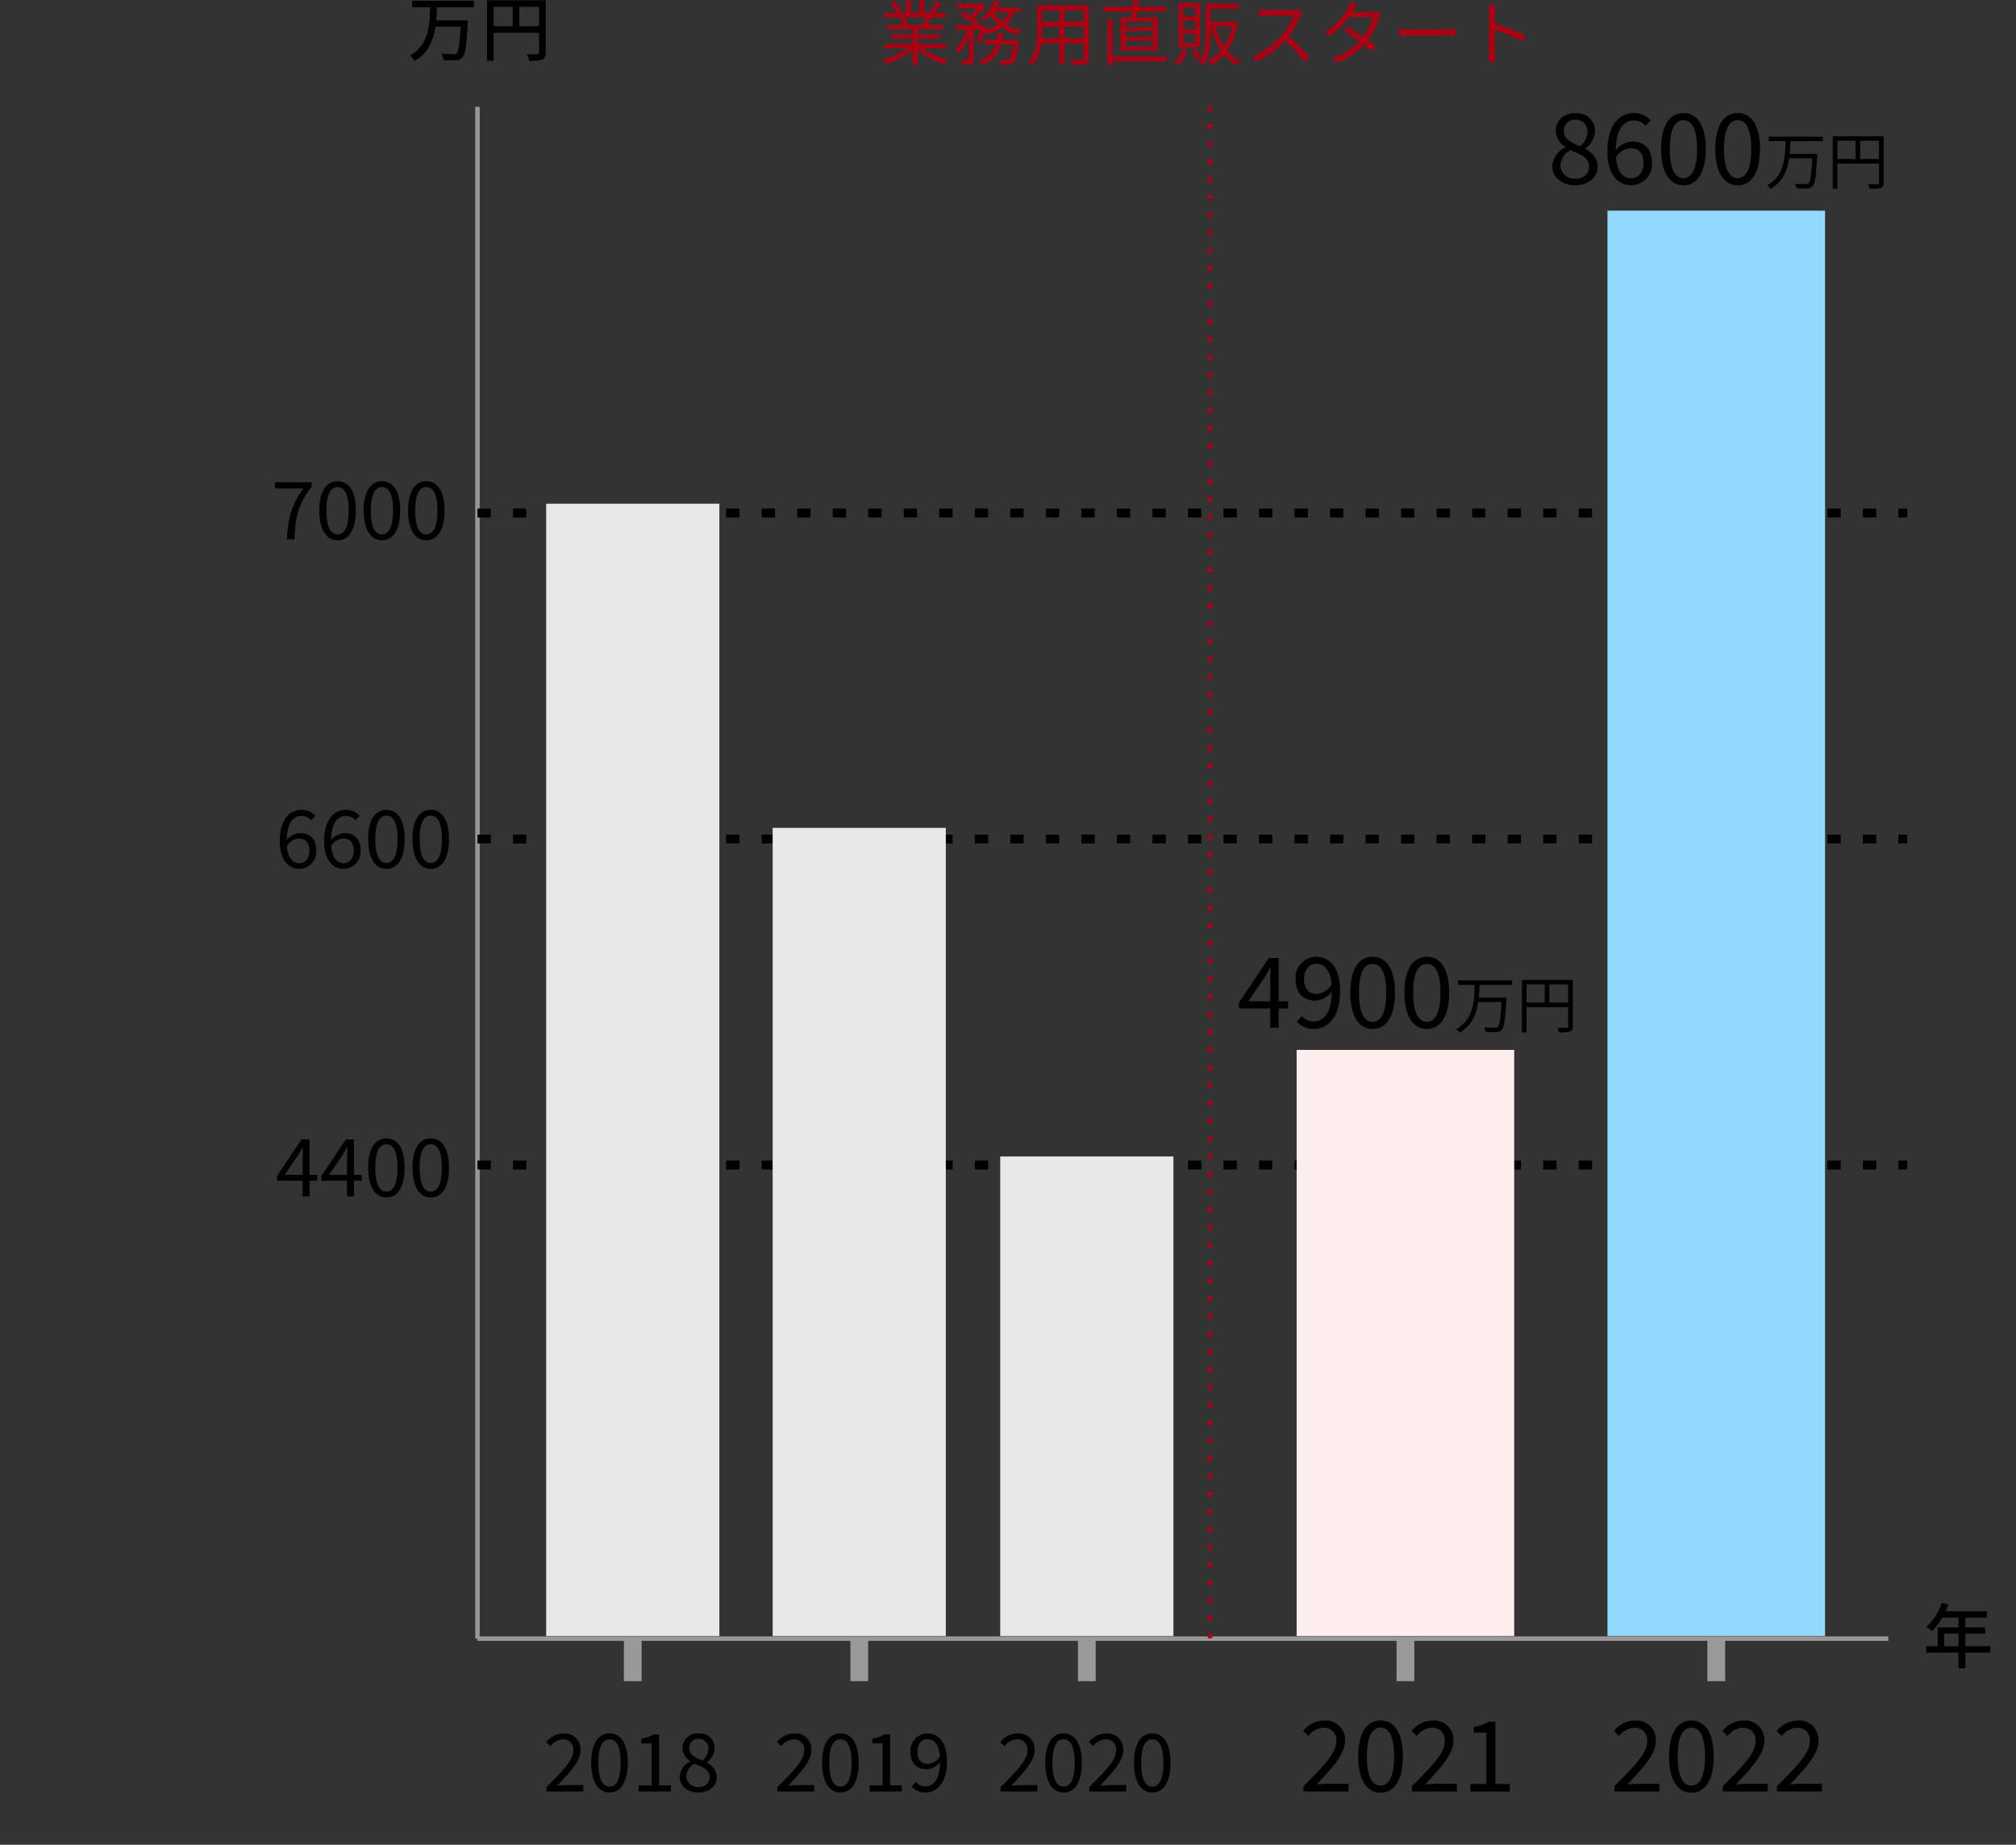 <svg xmlns="http://www.w3.org/2000/svg" width="454" height="415.44" viewBox="0 0 454 415.44">
  <rect x="0" y="0" width="454" height="415.44" fill="#333333" stroke="none"/>
  <g id="グループ_6483" data-name="グループ 6483" transform="translate(-82 -564.896)">
    <path id="パス_843" data-name="パス 843" d="M317.719,351.65H0v-.5H-.5V6.194h1V350.65H317.719Z" transform="translate(189.525 582.774)" fill="#999"/>
    <path id="パス_849" data-name="パス 849" d="M-1.28-10.816v-1.456h-13.9v1.456h4.048c-.128,3.984-.3,8.592-4.576,10.9a4.456,4.456,0,0,1,1.072,1.2c3.072-1.76,4.224-4.624,4.688-7.7h5.68C-4.48-2.528-4.72-.848-5.184-.448a.906.906,0,0,1-.752.192c-.432,0-1.568,0-2.7-.1A3.467,3.467,0,0,1-8.128,1.1a20.308,20.308,0,0,0,2.784.016A1.974,1.974,0,0,0-3.84.464c.624-.688.9-2.608,1.168-7.632.016-.208.016-.688.016-.688h-7.1c.1-.992.128-1.984.16-2.96ZM8.928-6.528V-10.9h4.464v4.368ZM3.168-10.9H7.456v4.368H3.168ZM14.9-12.368H1.68V1.264H3.168v-6.32H13.392V-.608c0,.288-.1.384-.4.384-.3.016-1.328.032-2.352-.016a4.929,4.929,0,0,1,.544,1.488A8.747,8.747,0,0,0,14.112.976C14.7.72,14.9.272,14.9-.592Z" transform="translate(190 577.336)"/>
    <line id="線_435" data-name="線 435" x2="321.975" transform="translate(189.525 827.272)" fill="none" stroke="#000" stroke-width="2" stroke-dasharray="3 5"/>
    <line id="線_436" data-name="線 436" x2="321.975" transform="translate(189.525 753.85)" fill="none" stroke="#000" stroke-width="2" stroke-dasharray="3 5"/>
    <line id="線_437" data-name="線 437" x2="321.975" transform="translate(189.525 680.427)" fill="none" stroke="#000" stroke-width="2" stroke-dasharray="3 5"/>
    <path id="パス_851" data-name="パス 851" d="M-3.152-3.712V-6.544H.064v2.832Zm10.368,0H1.6V-6.544H6.064V-7.936H1.6v-2.208H6.432v-1.44H-2.832c.208-.48.432-1.008.624-1.5l-1.5-.4A12.946,12.946,0,0,1-7.2-8.064a11.832,11.832,0,0,1,1.3.96,14.556,14.556,0,0,0,2.3-3.04H.064v2.208h-4.7v4.224H-7.216v1.44H.064V1.264H1.6V-2.272H7.216Z" transform="translate(523 939.336)"/>
    <g id="グループ_6485" data-name="グループ 6485" transform="translate(-63 33.846)">
      <line id="線_434" data-name="線 434" y2="9.577" transform="translate(461.5 900.079)" fill="none" stroke="#999" stroke-width="4"/>
      <rect id="長方形_5824" data-name="長方形 5824" width="49" height="132" transform="translate(437 767.49)" fill="#feeded"/>
      <path id="パス_857" data-name="パス 857" d="M-23.452,0H-13.31V-1.738h-4.554c-.836,0-1.8.088-2.64.154,3.718-3.916,6.4-6.842,6.4-9.79a4.343,4.343,0,0,0-4.686-4.6A6.168,6.168,0,0,0-23.54-13.6l1.166,1.122a4.587,4.587,0,0,1,3.344-1.87,2.764,2.764,0,0,1,2.97,3.058c0,2.574-2.662,5.39-7.392,10.1ZM-6.094.286C-2.97.286-1.078-2.64-1.078-7.9c0-5.236-1.892-8.074-5.016-8.074s-5.038,2.816-5.038,8.074S-9.218.286-6.094.286Zm0-1.606c-1.848,0-3.08-1.98-3.08-6.578s1.232-6.468,3.08-6.468c1.826,0,3.058,1.87,3.058,6.468S-4.268-1.32-6.094-1.32ZM.968,0H11.11V-1.738H6.556c-.836,0-1.8.088-2.64.154,3.718-3.916,6.4-6.842,6.4-9.79a4.343,4.343,0,0,0-4.686-4.6A6.168,6.168,0,0,0,.88-13.6l1.166,1.122a4.587,4.587,0,0,1,3.344-1.87,2.764,2.764,0,0,1,2.97,3.058C8.36-8.712,5.7-5.9.968-1.188ZM14.146,0H22.99V-1.672H19.756V-15.686h-1.54a9.29,9.29,0,0,1-3.344,1.144v1.3h2.86V-1.672H14.146Z" transform="translate(462 934.49)"/>
      <path id="パス_858" data-name="パス 858" d="M-35.89-5.94l3.674-5.39c.462-.77.9-1.452,1.3-2.2h.088c-.044.836-.11,2.178-.11,2.992v4.6ZM-30.94,0h1.892V-4.334h2.134V-5.94h-2.134v-9.746H-31.27L-37.98-5.654v1.32h7.04Zm7.59-10.956c0-2.068,1.188-3.432,2.728-3.432,2,0,3.234,1.628,3.5,4.664a4.246,4.246,0,0,1-3.3,2.134C-22.382-7.59-23.35-8.91-23.35-10.956ZM-21.172.286c3.124,0,5.962-2.42,5.962-8.712,0-5.038-2.31-7.546-5.412-7.546a4.721,4.721,0,0,0-4.62,5.016c0,3.212,1.76,4.862,4.488,4.862A5,5,0,0,0-17.08-8.118c-.088,5.016-1.958,6.732-4.158,6.732a3.332,3.332,0,0,1-2.574-1.232l-1.122,1.254A4.919,4.919,0,0,0-21.172.286Zm13.288,0C-4.76.286-2.868-2.64-2.868-7.9c0-5.236-1.892-8.074-5.016-8.074s-5.038,2.816-5.038,8.074S-11.008.286-7.884.286Zm0-1.606c-1.848,0-3.08-1.98-3.08-6.578s1.232-6.468,3.08-6.468c1.826,0,3.058,1.87,3.058,6.468S-6.058-1.32-7.884-1.32ZM4.326.286C7.45.286,9.342-2.64,9.342-7.9c0-5.236-1.892-8.074-5.016-8.074S-.712-13.156-.712-7.9,1.2.286,4.326.286Zm0-1.606c-1.848,0-3.08-1.98-3.08-6.578s1.232-6.468,3.08-6.468c1.826,0,3.058,1.87,3.058,6.468S6.152-1.32,4.326-1.32ZM23.51-9.646v-1.008H11.33v1.008H15.1c-.084,3.57-.28,7.882-4.158,9.94a2.973,2.973,0,0,1,.756.812c2.758-1.54,3.794-4.144,4.2-6.888H21.13c-.2,3.7-.434,5.236-.854,5.614a.845.845,0,0,1-.658.182A23.424,23.424,0,0,1,17.182-.1,2.1,2.1,0,0,1,17.546.924,19.5,19.5,0,0,0,20.01.98a1.589,1.589,0,0,0,1.19-.5c.546-.588.77-2.254,1.022-6.762.014-.14.014-.5.014-.5H16.02c.1-.966.14-1.932.168-2.856Zm8.386,4v-4.1h4.256v4.1Zm-5.124-4.1h4.1v4.1h-4.1ZM37.2-10.752H25.736V1.078h1.036V-4.606h9.38V-.322c0,.266-.1.35-.35.35S34.626.056,33.674.014a4.477,4.477,0,0,1,.392,1.036A8.816,8.816,0,0,0,36.558.868c.476-.182.644-.518.644-1.19Z" transform="translate(462 762.49)"/>
    </g>
    <g id="グループ_6484" data-name="グループ 6484" transform="translate(-132.75 36.276)">
      <line id="線_434-2" data-name="線 434" y2="9.577" transform="translate(459.5 897.648)" fill="none" stroke="#999" stroke-width="4"/>
      <rect id="長方形_5824-2" data-name="長方形 5824" width="39" height="108" transform="translate(440 789.06)" fill="#e8e8e8"/>
      <path id="パス_856" data-name="パス 856" d="M-19.188,0h8.3V-1.422h-3.726c-.684,0-1.476.072-2.16.126,3.042-3.2,5.238-5.6,5.238-8.01a3.554,3.554,0,0,0-3.834-3.762,5.046,5.046,0,0,0-3.888,1.944l.954.918a3.753,3.753,0,0,1,2.736-1.53,2.261,2.261,0,0,1,2.43,2.5c0,2.106-2.178,4.41-6.048,8.262Zm14.2.234c2.556,0,4.1-2.394,4.1-6.7,0-4.284-1.548-6.606-4.1-6.606s-4.122,2.3-4.122,6.606S-7.542.234-4.986.234Zm0-1.314c-1.512,0-2.52-1.62-2.52-5.382s1.008-5.292,2.52-5.292c1.494,0,2.5,1.53,2.5,5.292S-3.492-1.08-4.986-1.08ZM.792,0h8.3V-1.422H5.364c-.684,0-1.476.072-2.16.126,3.042-3.2,5.238-5.6,5.238-8.01a3.554,3.554,0,0,0-3.834-3.762A5.046,5.046,0,0,0,.72-11.124l.954.918a3.753,3.753,0,0,1,2.736-1.53,2.261,2.261,0,0,1,2.43,2.5c0,2.106-2.178,4.41-6.048,8.262Zm14.2.234c2.556,0,4.1-2.394,4.1-6.7,0-4.284-1.548-6.606-4.1-6.606s-4.122,2.3-4.122,6.606S12.438.234,14.994.234Zm0-1.314c-1.512,0-2.52-1.62-2.52-5.382s1.008-5.292,2.52-5.292c1.494,0,2.5,1.53,2.5,5.292S16.488-1.08,14.994-1.08Z" transform="translate(459.26 932.06)"/>
    </g>
    <g id="グループ_6486" data-name="グループ 6486" transform="translate(7 24.248)">
      <line id="線_434-3" data-name="線 434" y2="9.577" transform="translate(461.5 909.677)" fill="none" stroke="#999" stroke-width="4"/>
      <rect id="長方形_5824-3" data-name="長方形 5824" width="49" height="321" transform="translate(437 588.088)" fill="#91d9fe"/>
      <path id="パス_859" data-name="パス 859" d="M-23.452,0H-13.31V-1.738h-4.554c-.836,0-1.8.088-2.64.154,3.718-3.916,6.4-6.842,6.4-9.79a4.343,4.343,0,0,0-4.686-4.6A6.168,6.168,0,0,0-23.54-13.6l1.166,1.122a4.587,4.587,0,0,1,3.344-1.87,2.764,2.764,0,0,1,2.97,3.058c0,2.574-2.662,5.39-7.392,10.1ZM-6.094.286C-2.97.286-1.078-2.64-1.078-7.9c0-5.236-1.892-8.074-5.016-8.074s-5.038,2.816-5.038,8.074S-9.218.286-6.094.286Zm0-1.606c-1.848,0-3.08-1.98-3.08-6.578s1.232-6.468,3.08-6.468c1.826,0,3.058,1.87,3.058,6.468S-4.268-1.32-6.094-1.32ZM.968,0H11.11V-1.738H6.556c-.836,0-1.8.088-2.64.154,3.718-3.916,6.4-6.842,6.4-9.79a4.343,4.343,0,0,0-4.686-4.6A6.168,6.168,0,0,0,.88-13.6l1.166,1.122a4.587,4.587,0,0,1,3.344-1.87,2.764,2.764,0,0,1,2.97,3.058C8.36-8.712,5.7-5.9.968-1.188Zm12.21,0H23.32V-1.738H18.766c-.836,0-1.8.088-2.64.154,3.718-3.916,6.4-6.842,6.4-9.79a4.343,4.343,0,0,0-4.686-4.6A6.168,6.168,0,0,0,13.09-13.6l1.166,1.122a4.587,4.587,0,0,1,3.344-1.87,2.764,2.764,0,0,1,2.97,3.058c0,2.574-2.662,5.39-7.392,10.1Z" transform="translate(462 944.088)"/>
      <path id="パス_860" data-name="パス 860" d="M-32.282.286c3.036,0,5.06-1.826,5.06-4.18,0-2.09-1.342-3.19-2.728-4.026v-.11a5.167,5.167,0,0,0,2.156-3.784c0-2.442-1.672-4.158-4.422-4.158-2.508,0-4.422,1.606-4.422,4a4.382,4.382,0,0,0,2.178,3.63v.088A5,5,0,0,0-37.43-4C-37.43-1.518-35.252.286-32.282.286Zm1.1-8.822c-1.892-.748-3.63-1.54-3.63-3.432a2.42,2.42,0,0,1,2.574-2.508A2.608,2.608,0,0,1-29.51-11.7,4.269,4.269,0,0,1-31.182-8.536ZM-32.238-1.21A3.092,3.092,0,0,1-35.6-4.18a4.168,4.168,0,0,1,2.2-3.432c2.288.9,4.268,1.628,4.268,3.674A2.794,2.794,0,0,1-32.238-1.21Zm12.452-6.864c1.936,0,2.9,1.3,2.9,3.322,0,2.09-1.188,3.476-2.75,3.476-1.98,0-3.19-1.65-3.454-4.708A4.125,4.125,0,0,1-19.786-8.074Zm.176,8.36a4.728,4.728,0,0,0,4.62-5.038c0-3.19-1.76-4.818-4.466-4.818A5.054,5.054,0,0,0-23.13-7.612c.088-4.994,1.936-6.688,4.158-6.688A3.4,3.4,0,0,1-16.4-13.068l1.122-1.254a4.954,4.954,0,0,0-3.762-1.65c-3.146,0-5.984,2.42-5.984,8.734C-25.022-2.222-22.712.286-19.61.286Zm11.726,0C-4.76.286-2.868-2.64-2.868-7.9c0-5.236-1.892-8.074-5.016-8.074s-5.038,2.816-5.038,8.074S-11.008.286-7.884.286Zm0-1.606c-1.848,0-3.08-1.98-3.08-6.578s1.232-6.468,3.08-6.468c1.826,0,3.058,1.87,3.058,6.468S-6.058-1.32-7.884-1.32ZM4.326.286C7.45.286,9.342-2.64,9.342-7.9c0-5.236-1.892-8.074-5.016-8.074S-.712-13.156-.712-7.9,1.2.286,4.326.286Zm0-1.606c-1.848,0-3.08-1.98-3.08-6.578s1.232-6.468,3.08-6.468c1.826,0,3.058,1.87,3.058,6.468S6.152-1.32,4.326-1.32ZM23.51-9.646v-1.008H11.33v1.008H15.1c-.084,3.57-.28,7.882-4.158,9.94a2.973,2.973,0,0,1,.756.812c2.758-1.54,3.794-4.144,4.2-6.888H21.13c-.2,3.7-.434,5.236-.854,5.614a.845.845,0,0,1-.658.182A23.424,23.424,0,0,1,17.182-.1,2.1,2.1,0,0,1,17.546.924,19.5,19.5,0,0,0,20.01.98a1.589,1.589,0,0,0,1.19-.5c.546-.588.77-2.254,1.022-6.762.014-.14.014-.5.014-.5H16.02c.1-.966.14-1.932.168-2.856Zm8.386,4v-4.1h4.256v4.1Zm-5.124-4.1h4.1v4.1h-4.1ZM37.2-10.752H25.736V1.078h1.036V-4.606h9.38V-.322c0,.266-.1.35-.35.35S34.626.056,33.674.014a4.477,4.477,0,0,1,.392,1.036A8.816,8.816,0,0,0,36.558.868c.476-.182.644-.518.644-1.19Z" transform="translate(462 582.088)"/>
    </g>
    <g id="グループ_6479" data-name="グループ 6479" transform="translate(-85)">
      <path id="パス_845" data-name="パス 845" d="M0,0V9.577" transform="translate(360.5 933.925)" fill="none" stroke="#999" stroke-width="4"/>
      <rect id="長方形_5825" data-name="長方形 5825" width="39" height="182" transform="translate(341 751.336)" fill="#e8e8e8"/>
      <path id="パス_855" data-name="パス 855" d="M-19.188,0h8.3V-1.422h-3.726c-.684,0-1.476.072-2.16.126,3.042-3.2,5.238-5.6,5.238-8.01a3.554,3.554,0,0,0-3.834-3.762,5.046,5.046,0,0,0-3.888,1.944l.954.918a3.753,3.753,0,0,1,2.736-1.53,2.261,2.261,0,0,1,2.43,2.5c0,2.106-2.178,4.41-6.048,8.262Zm14.2.234c2.556,0,4.1-2.394,4.1-6.7,0-4.284-1.548-6.606-4.1-6.606s-4.122,2.3-4.122,6.606S-7.542.234-4.986.234Zm0-1.314c-1.512,0-2.52-1.62-2.52-5.382s1.008-5.292,2.52-5.292c1.494,0,2.5,1.53,2.5,5.292S-3.492-1.08-4.986-1.08ZM1.584,0H8.82V-1.368H6.174V-12.834H4.914a7.6,7.6,0,0,1-2.736.936v1.062h2.34v9.468H1.584ZM12.33-8.964c0-1.692.972-2.808,2.232-2.808,1.638,0,2.646,1.332,2.862,3.816a3.474,3.474,0,0,1-2.7,1.746C13.122-6.21,12.33-7.29,12.33-8.964Zm1.782,9.2c2.556,0,4.878-1.98,4.878-7.128,0-4.122-1.89-6.174-4.428-6.174a3.863,3.863,0,0,0-3.78,4.1c0,2.628,1.44,3.978,3.672,3.978A4.087,4.087,0,0,0,17.46-6.642c-.072,4.1-1.6,5.508-3.4,5.508a2.726,2.726,0,0,1-2.106-1.008l-.918,1.026A4.024,4.024,0,0,0,14.112.234Z" transform="translate(361.26 968.336)"/>
    </g>
    <g id="グループ_6478" data-name="グループ 6478" transform="translate(-38)">
      <path id="パス_844" data-name="パス 844" d="M0,0V9.577" transform="translate(262.5 933.925)" fill="none" stroke="#999" stroke-width="4"/>
      <rect id="長方形_5826" data-name="長方形 5826" width="39" height="255" transform="translate(243 678.336)" fill="#e8e8e8"/>
      <path id="パス_854" data-name="パス 854" d="M-19.188,0h8.3V-1.422h-3.726c-.684,0-1.476.072-2.16.126,3.042-3.2,5.238-5.6,5.238-8.01a3.554,3.554,0,0,0-3.834-3.762,5.046,5.046,0,0,0-3.888,1.944l.954.918a3.753,3.753,0,0,1,2.736-1.53,2.261,2.261,0,0,1,2.43,2.5c0,2.106-2.178,4.41-6.048,8.262Zm14.2.234c2.556,0,4.1-2.394,4.1-6.7,0-4.284-1.548-6.606-4.1-6.606s-4.122,2.3-4.122,6.606S-7.542.234-4.986.234Zm0-1.314c-1.512,0-2.52-1.62-2.52-5.382s1.008-5.292,2.52-5.292c1.494,0,2.5,1.53,2.5,5.292S-3.492-1.08-4.986-1.08ZM1.584,0H8.82V-1.368H6.174V-12.834H4.914a7.6,7.6,0,0,1-2.736.936v1.062h2.34v9.468H1.584ZM15.012.234c2.484,0,4.14-1.494,4.14-3.42A3.764,3.764,0,0,0,16.92-6.48v-.09a4.227,4.227,0,0,0,1.764-3.1,3.3,3.3,0,0,0-3.618-3.4,3.333,3.333,0,0,0-3.618,3.276,3.585,3.585,0,0,0,1.782,2.97v.072A4.094,4.094,0,0,0,10.8-3.276C10.8-1.242,12.582.234,15.012.234Zm.9-7.218c-1.548-.612-2.97-1.26-2.97-2.808a1.98,1.98,0,0,1,2.106-2.052A2.134,2.134,0,0,1,17.28-9.576,3.492,3.492,0,0,1,15.912-6.984ZM15.048-.99a2.53,2.53,0,0,1-2.754-2.43,3.411,3.411,0,0,1,1.8-2.808c1.872.738,3.492,1.332,3.492,3.006A2.286,2.286,0,0,1,15.048-.99Z" transform="translate(262.26 968.336)"/>
    </g>
    <rect id="長方形_5831" data-name="長方形 5831" width="454" height="398" transform="translate(82 582.336)" fill="none"/>
    <line id="線_438" data-name="線 438" y2="346.991" transform="translate(354.5 588.836)" fill="none" stroke="#ac0013" stroke-width="1" stroke-dasharray="1 3"/>
    <path id="パス_861" data-name="パス 861" d="M-63.536-9.536a14.627,14.627,0,0,1-.816,1.664l.16.048h-3.76l.512-.112a6.779,6.779,0,0,0-.8-1.6Zm4.592,6.96V-3.584H-65.36V-4.768h5.008V-5.68H-65.36V-6.848h5.792v-.976H-63.2c.32-.48.672-1.1.992-1.712h3.2V-10.56h-2.48a22.373,22.373,0,0,0,1.408-2.3l-1.216-.32a18.152,18.152,0,0,1-1.216,2.432l.592.192h-1.936v-2.832h-1.12v2.832h-1.9v-2.832h-1.1v2.832h-1.968l.816-.3a11.028,11.028,0,0,0-1.36-2.352l-1.008.336a12.472,12.472,0,0,1,1.264,2.32h-2.544v1.024h3.9l-.56.112a6.718,6.718,0,0,1,.784,1.6h-3.488v.976h5.616V-5.68h-4.816v.912h4.816v1.184h-6.32v1.008h5.232A15.42,15.42,0,0,1-73.264-.048,5.1,5.1,0,0,1-72.5.96a16.079,16.079,0,0,0,5.968-3.152V1.216h1.168V-2.272a15.1,15.1,0,0,0,6.016,3.28,4.278,4.278,0,0,1,.8-1.056,14.639,14.639,0,0,1-5.712-2.528ZM-44.832-10.7A6.007,6.007,0,0,1-46.384-8.64,7.1,7.1,0,0,1-48.192-10.7Zm-6.4,6.944a13.854,13.854,0,0,0,.944-2.5,4.475,4.475,0,0,1,.432.624,12.505,12.505,0,0,0,3.488-1.632,11.485,11.485,0,0,0,3.632,1.7,5.275,5.275,0,0,1,.752-1.024,10.611,10.611,0,0,1-3.472-1.392,7.429,7.429,0,0,0,1.92-2.72H-42.3v-1.008h-5.312a12.7,12.7,0,0,0,.736-1.376l-1.136-.3a9.832,9.832,0,0,1-3.04,3.9,7.549,7.549,0,0,1,.976.688,12.765,12.765,0,0,0,1.152-1.136A9.124,9.124,0,0,0-47.28-7.984a10.6,10.6,0,0,1-2.864,1.232c.08-.288.16-.576.24-.848l-.72-.256-.176.064h-1.184l.608-.688a9.191,9.191,0,0,0-1.344-.96,11.978,11.978,0,0,0,2.608-2.72l-.768-.48-.208.048h-5.376v1.04h4.528a11.255,11.255,0,0,1-1.68,1.584c-.512-.272-1.056-.528-1.552-.736l-.736.768a16.329,16.329,0,0,1,3.552,2.144H-56.64v1.04h2.416A12.056,12.056,0,0,1-56.8-2.464a6.293,6.293,0,0,1,.624,1.1A12.814,12.814,0,0,0-53.84-5.3V-.16c0,.176-.064.224-.256.24-.208,0-.832,0-1.52-.016a4.369,4.369,0,0,1,.368,1.088,6.278,6.278,0,0,0,2-.176c.4-.208.528-.528.528-1.136V-6.752h1.536a16.677,16.677,0,0,1-.864,2.576Zm4.832-.7c.1-.512.176-1.04.224-1.584h-1.2c-.048.544-.112,1.072-.208,1.584h-2.752v.992h2.5A5.485,5.485,0,0,1-51.552.3a3.866,3.866,0,0,1,.7.912,6.491,6.491,0,0,0,4.24-4.688h2.688C-44.16-1.28-44.4-.384-44.7-.08a.677.677,0,0,1-.544.16c-.256,0-.9-.016-1.584-.08a3.111,3.111,0,0,1,.32,1.1,16.909,16.909,0,0,0,1.776.016A1.443,1.443,0,0,0-43.744.7c.464-.464.768-1.68,1.056-4.656.016-.192.032-.512.032-.512Zm14.112-.32V-7.44h4.3v2.656Zm-5.072,0c.048-.592.064-1.184.064-1.712V-7.44h3.824v2.656Zm3.888-6.336v2.56H-37.3v-2.56Zm5.488,2.56h-4.3v-2.56h4.3Zm1.168-3.7H-38.464V-6.5c0,2.224-.16,5.04-1.92,7.024a3.882,3.882,0,0,1,.912.784,9.187,9.187,0,0,0,2-4.96h4v4.72h1.184v-4.72h4.3V-.4c0,.3-.112.4-.432.416-.288,0-1.376.016-2.5-.032a4.7,4.7,0,0,1,.4,1.152A10.44,10.44,0,0,0-27.536.944c.512-.208.72-.56.72-1.328Zm14.384,4.928h-6.1v-1.28h6.1Zm0,2.16h-6.1v-1.3h6.1Zm0,2.208h-6.1V-4.3h6.1Zm-7.232-6.56v7.44h8.4V-9.52h-4.768c.064-.4.144-.832.208-1.3h6.352v-1.1h-6.192c.064-.48.128-.96.176-1.424l-1.36-.1c-.016.448-.048.976-.1,1.52h-6.48v1.1h6.368c-.048.464-.112.9-.176,1.3ZM-9.328-.7H-21.44V-9.072h-1.152v10.3h1.152V.384H-9.328ZM-2.88-9.76H-5.52v-2.016h2.64Zm0,2.976H-5.52V-8.816h2.64Zm0,3.024H-5.52V-5.84h2.64Zm1.088-9.008h-4.8V-2.8h4.8ZM-5.744-2.448A7.076,7.076,0,0,1-7.424.576a5.248,5.248,0,0,1,.944.672,9.944,9.944,0,0,0,1.856-3.44Zm2.064.4A12.514,12.514,0,0,1-2.544.048l.976-.512a11.4,11.4,0,0,0-1.184-2Zm9.072-5.44A12.33,12.33,0,0,1,3.616-2.944,13.666,13.666,0,0,1,1.792-7.488Zm.56-1.088-.192.032H.64v-2.944H6.928v-1.1H-.448V-6.8c0,2.3-.128,5.3-1.568,7.424a3.693,3.693,0,0,1,.928.64C.432-.976.64-4.352.64-6.8v-.688H.768a15.983,15.983,0,0,0,2.16,5.472A8.3,8.3,0,0,1-.112.256,3.967,3.967,0,0,1,.576,1.2,9.41,9.41,0,0,0,3.632-1.088,9.089,9.089,0,0,0,6.656,1.248,4.048,4.048,0,0,1,7.44.288a8.146,8.146,0,0,1-3.1-2.272,14.556,14.556,0,0,0,2.32-6.4ZM21.28-10.7l-.816-.624a4.381,4.381,0,0,1-1.2.128H13.088c-.48,0-1.392-.064-1.616-.1V-9.84c.176-.016,1.056-.08,1.616-.08h6.24a14.079,14.079,0,0,1-2.656,4.448A18.3,18.3,0,0,1,10.08-.72L11.1.352a20.284,20.284,0,0,0,6.24-4.672,36.942,36.942,0,0,1,4.4,4.752l1.12-.96a44.383,44.383,0,0,0-4.672-4.784A20.25,20.25,0,0,0,20.88-10,4.59,4.59,0,0,1,21.28-10.7ZM33.536-12.56l-1.456-.464a5.778,5.778,0,0,1-.512,1.264,14.662,14.662,0,0,1-5.136,5.568L27.5-5.36a17.454,17.454,0,0,0,4.24-4.24h5.408a13.367,13.367,0,0,1-2.176,4.432c-1.12-.784-2.32-1.552-3.376-2.16l-.864.88c1.024.64,2.24,1.472,3.392,2.3A14.036,14.036,0,0,1,27.936-.288L29.088.7a15.183,15.183,0,0,0,6.1-4.064c.656.528,1.264,1.024,1.744,1.456l.944-1.1c-.512-.416-1.152-.912-1.824-1.408a16.105,16.105,0,0,0,2.5-4.976,5.251,5.251,0,0,1,.384-.864l-1.056-.64a3.189,3.189,0,0,1-1.056.16H32.48a5.366,5.366,0,0,0,.336-.576C32.976-11.6,33.264-12.144,33.536-12.56Zm9.536,5.632V-5.36c.5-.048,1.344-.08,2.224-.08H54.08c.72,0,1.392.064,1.712.08V-6.928c-.352.032-.928.08-1.728.08H45.3C44.4-6.848,43.552-6.9,43.072-6.928Zm20.24,5.52A14.1,14.1,0,0,1,63.2.48h1.552c-.064-.528-.1-1.392-.1-1.888,0-.464,0-2.88-.016-5.28a41.948,41.948,0,0,1,6.288,2.576l.544-1.36a51.139,51.139,0,0,0-6.832-2.64V-10.72c0-.48.064-1.168.112-1.664H63.184a10.1,10.1,0,0,1,.128,1.664Z" transform="translate(354 578.336)" fill="#ac0013"/>
    <path id="パス_862" data-name="パス 862" d="M-36.4,0h1.71c.2-5,.846-7.938,3.87-11.826v-1.008h-8.262v1.4h6.39C-35.208-7.9-36.18-4.842-36.4,0Zm11.43.234c2.556,0,4.1-2.394,4.1-6.7,0-4.284-1.548-6.606-4.1-6.606s-4.122,2.3-4.122,6.606S-27.522.234-24.966.234Zm0-1.314c-1.512,0-2.52-1.62-2.52-5.382s1.008-5.292,2.52-5.292c1.494,0,2.5,1.53,2.5,5.292S-23.472-1.08-24.966-1.08Zm9.99,1.314c2.556,0,4.1-2.394,4.1-6.7,0-4.284-1.548-6.606-4.1-6.606s-4.122,2.3-4.122,6.606S-17.532.234-14.976.234Zm0-1.314c-1.512,0-2.52-1.62-2.52-5.382s1.008-5.292,2.52-5.292c1.494,0,2.5,1.53,2.5,5.292S-13.482-1.08-14.976-1.08ZM-4.986.234c2.556,0,4.1-2.394,4.1-6.7,0-4.284-1.548-6.606-4.1-6.606s-4.122,2.3-4.122,6.606S-7.542.234-4.986.234Zm0-1.314c-1.512,0-2.52-1.62-2.52-5.382s1.008-5.292,2.52-5.292c1.494,0,2.5,1.53,2.5,5.292S-3.492-1.08-4.986-1.08Z" transform="translate(183 686.336)"/>
    <path id="パス_863" data-name="パス 863" d="M-34.7-6.606c1.584,0,2.376,1.062,2.376,2.718,0,1.71-.972,2.844-2.25,2.844-1.62,0-2.61-1.35-2.826-3.852A3.375,3.375,0,0,1-34.7-6.606Zm.144,6.84a3.868,3.868,0,0,0,3.78-4.122c0-2.61-1.44-3.942-3.654-3.942a4.135,4.135,0,0,0-3.006,1.6c.072-4.086,1.584-5.472,3.4-5.472a2.782,2.782,0,0,1,2.106,1.008l.918-1.026a4.053,4.053,0,0,0-3.078-1.35c-2.574,0-4.9,1.98-4.9,7.146C-38.988-1.818-37.1.234-34.56.234Zm9.846-6.84c1.584,0,2.376,1.062,2.376,2.718,0,1.71-.972,2.844-2.25,2.844-1.62,0-2.61-1.35-2.826-3.852A3.375,3.375,0,0,1-24.714-6.606Zm.144,6.84a3.868,3.868,0,0,0,3.78-4.122c0-2.61-1.44-3.942-3.654-3.942a4.135,4.135,0,0,0-3.006,1.6c.072-4.086,1.584-5.472,3.4-5.472a2.782,2.782,0,0,1,2.106,1.008l.918-1.026a4.053,4.053,0,0,0-3.078-1.35c-2.574,0-4.9,1.98-4.9,7.146C-29-1.818-27.108.234-24.57.234Zm9.594,0c2.556,0,4.1-2.394,4.1-6.7,0-4.284-1.548-6.606-4.1-6.606s-4.122,2.3-4.122,6.606S-17.532.234-14.976.234Zm0-1.314c-1.512,0-2.52-1.62-2.52-5.382s1.008-5.292,2.52-5.292c1.494,0,2.5,1.53,2.5,5.292S-13.482-1.08-14.976-1.08ZM-4.986.234c2.556,0,4.1-2.394,4.1-6.7,0-4.284-1.548-6.606-4.1-6.606s-4.122,2.3-4.122,6.606S-7.542.234-4.986.234Zm0-1.314c-1.512,0-2.52-1.62-2.52-5.382s1.008-5.292,2.52-5.292c1.494,0,2.5,1.53,2.5,5.292S-3.492-1.08-4.986-1.08Z" transform="translate(184 760.336)"/>
    <path id="パス_864" data-name="パス 864" d="M-37.89-4.86l3.006-4.41c.378-.63.738-1.188,1.062-1.8h.072c-.036.684-.09,1.782-.09,2.448V-4.86ZM-33.84,0h1.548V-3.546h1.746V-4.86h-1.746v-7.974H-34.11L-39.6-4.626v1.08h5.76Zm5.94-4.86,3.006-4.41c.378-.63.738-1.188,1.062-1.8h.072c-.036.684-.09,1.782-.09,2.448V-4.86ZM-23.85,0H-22.3V-3.546h1.746V-4.86H-22.3v-7.974H-24.12l-5.49,8.208v1.08h5.76Zm8.874.234c2.556,0,4.1-2.394,4.1-6.7,0-4.284-1.548-6.606-4.1-6.606s-4.122,2.3-4.122,6.606S-17.532.234-14.976.234Zm0-1.314c-1.512,0-2.52-1.62-2.52-5.382s1.008-5.292,2.52-5.292c1.494,0,2.5,1.53,2.5,5.292S-13.482-1.08-14.976-1.08ZM-4.986.234c2.556,0,4.1-2.394,4.1-6.7,0-4.284-1.548-6.606-4.1-6.606s-4.122,2.3-4.122,6.606S-7.542.234-4.986.234Zm0-1.314c-1.512,0-2.52-1.62-2.52-5.382s1.008-5.292,2.52-5.292c1.494,0,2.5,1.53,2.5,5.292S-3.492-1.08-4.986-1.08Z" transform="translate(184 834.336)"/>
  </g>
</svg>
